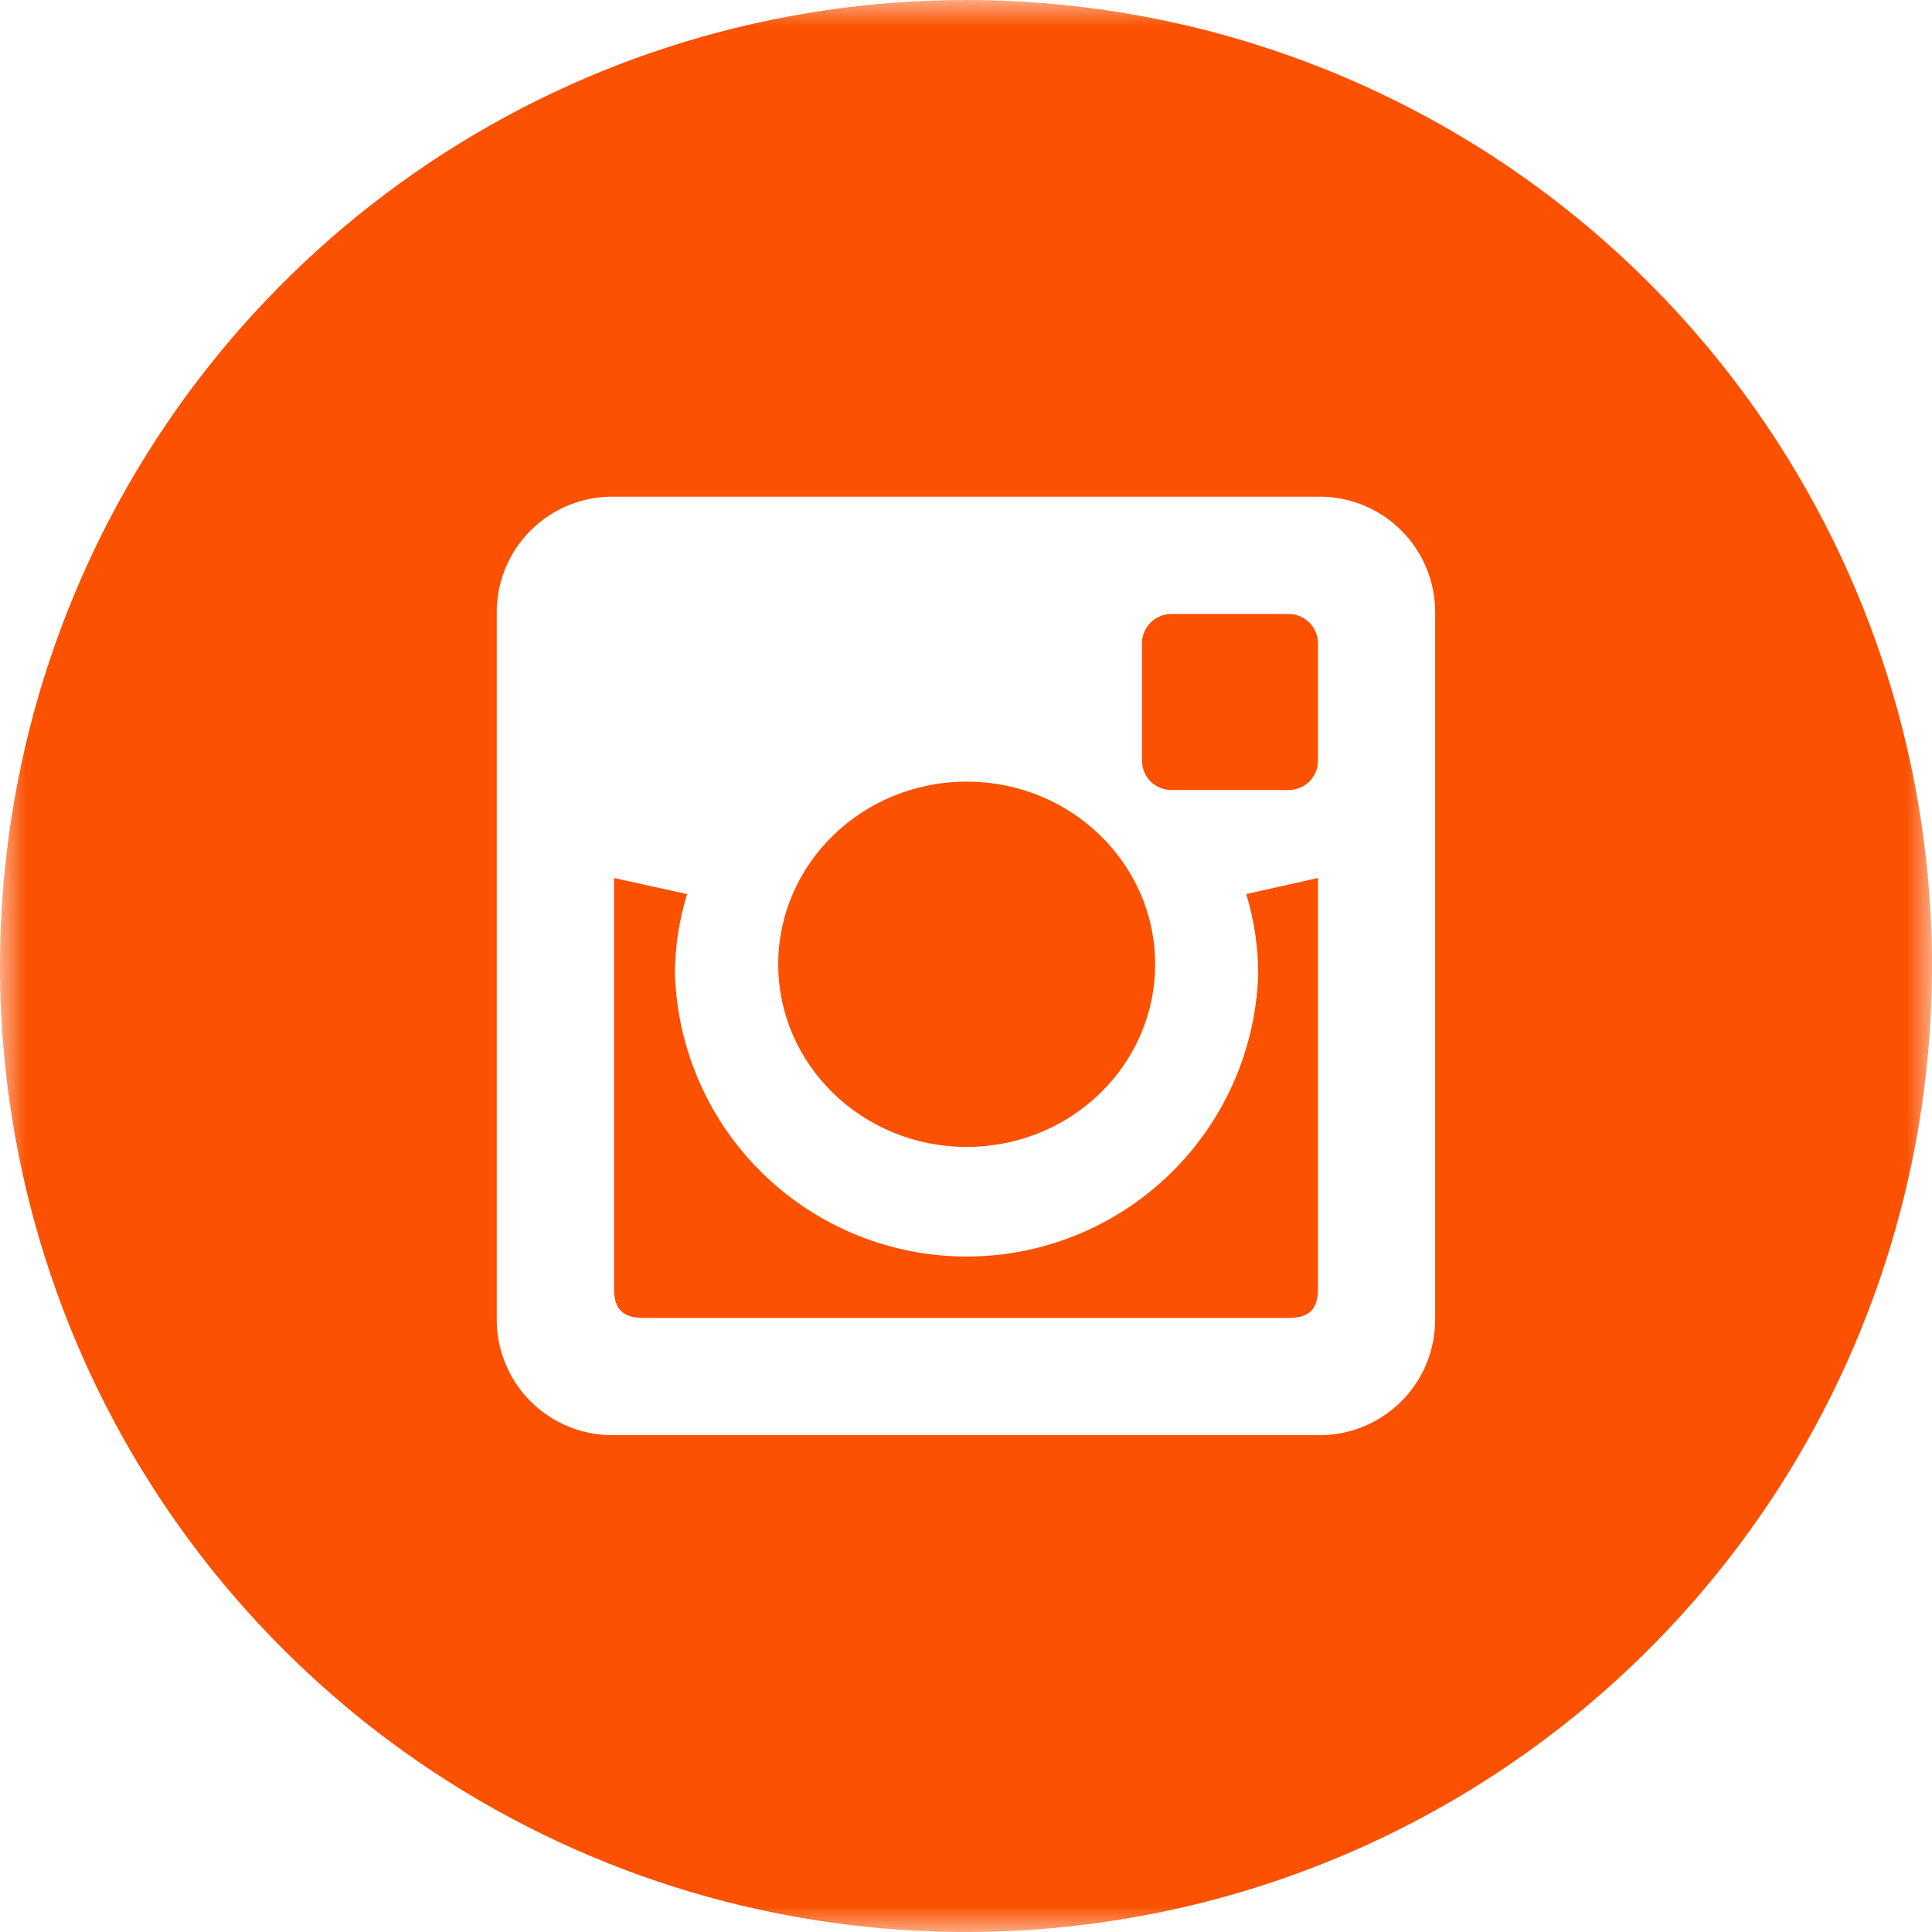 <svg width="37" height="37" viewBox="0 0 37 37" fill="none" xmlns="http://www.w3.org/2000/svg">
<g clip-path="url(#clip0_4910_733)">
<mask id="mask0_4910_733" style="mask-type:luminance" maskUnits="userSpaceOnUse" x="0" y="0" width="37" height="37">
<path d="M37 0H0V37H37V0Z" fill="white"/>
</mask>
<g mask="url(#mask0_4910_733)">
<path d="M24.096 18.661C24.048 20.11 23.439 21.484 22.396 22.492C21.354 23.5 19.961 24.064 18.511 24.064C17.061 24.064 15.668 23.5 14.626 22.492C13.583 21.484 12.974 20.11 12.926 18.661C12.926 18.14 13.005 17.621 13.159 17.123L11.759 16.815V24.678C11.759 25.072 11.928 25.24 12.321 25.24H24.679C25.072 25.24 25.241 25.073 25.241 24.678V16.814L23.867 17.122C24.019 17.621 24.096 18.139 24.096 18.661Z" fill="#FB5100"/>
<path d="M18.513 21.965C20.506 21.965 22.122 20.399 22.122 18.467C22.122 16.535 20.506 14.969 18.513 14.969C16.52 14.969 14.904 16.535 14.904 18.467C14.904 20.399 16.52 21.965 18.513 21.965Z" fill="#FB5100"/>
<path d="M18.5 0C14.841 0 11.264 1.085 8.222 3.118C5.18 5.151 2.808 8.04 1.408 11.42C0.008 14.801 -0.358 18.521 0.355 22.109C1.069 25.698 2.831 28.994 5.419 31.581C8.006 34.169 11.302 35.931 14.891 36.645C18.479 37.358 22.199 36.992 25.58 35.592C28.96 34.192 31.849 31.82 33.882 28.778C35.915 25.736 37 22.159 37 18.5C37 13.594 35.051 8.888 31.581 5.419C28.112 1.949 23.407 0 18.5 0ZM27.485 25.24C27.489 25.536 27.434 25.83 27.323 26.104C27.212 26.378 27.047 26.628 26.838 26.837C26.628 27.046 26.379 27.211 26.105 27.323C25.831 27.434 25.537 27.489 25.241 27.485H11.76C11.464 27.49 11.169 27.435 10.895 27.323C10.62 27.212 10.37 27.047 10.161 26.837C9.951 26.628 9.786 26.378 9.675 26.103C9.563 25.829 9.508 25.534 9.513 25.238V11.759C9.508 11.463 9.563 11.168 9.675 10.894C9.786 10.619 9.951 10.369 10.161 10.16C10.37 9.95 10.62 9.785 10.895 9.673C11.169 9.562 11.464 9.507 11.76 9.512H25.241C25.537 9.508 25.831 9.563 26.105 9.674C26.38 9.786 26.629 9.951 26.838 10.161C27.048 10.37 27.213 10.62 27.324 10.894C27.435 11.169 27.49 11.463 27.485 11.759V25.24Z" fill="#FB5100"/>
<path d="M24.68 11.759H22.432C22.358 11.759 22.285 11.773 22.217 11.801C22.149 11.829 22.087 11.871 22.035 11.923C21.982 11.975 21.941 12.037 21.913 12.106C21.884 12.174 21.87 12.247 21.87 12.321V14.568C21.87 14.642 21.884 14.715 21.913 14.783C21.941 14.851 21.982 14.913 22.035 14.966C22.087 15.018 22.149 15.059 22.217 15.087C22.285 15.115 22.358 15.13 22.432 15.13H24.679C24.753 15.13 24.826 15.115 24.894 15.087C24.963 15.059 25.025 15.018 25.077 14.966C25.129 14.913 25.17 14.851 25.199 14.783C25.227 14.715 25.241 14.642 25.241 14.568V12.321C25.241 12.172 25.182 12.029 25.077 11.924C24.972 11.818 24.829 11.759 24.68 11.759Z" fill="#FB5100"/>
</g>
</g>
<defs>
<clipPath id="clip0_4910_733">
<rect width="37" height="37" fill="white"/>
</clipPath>
</defs>
</svg>
